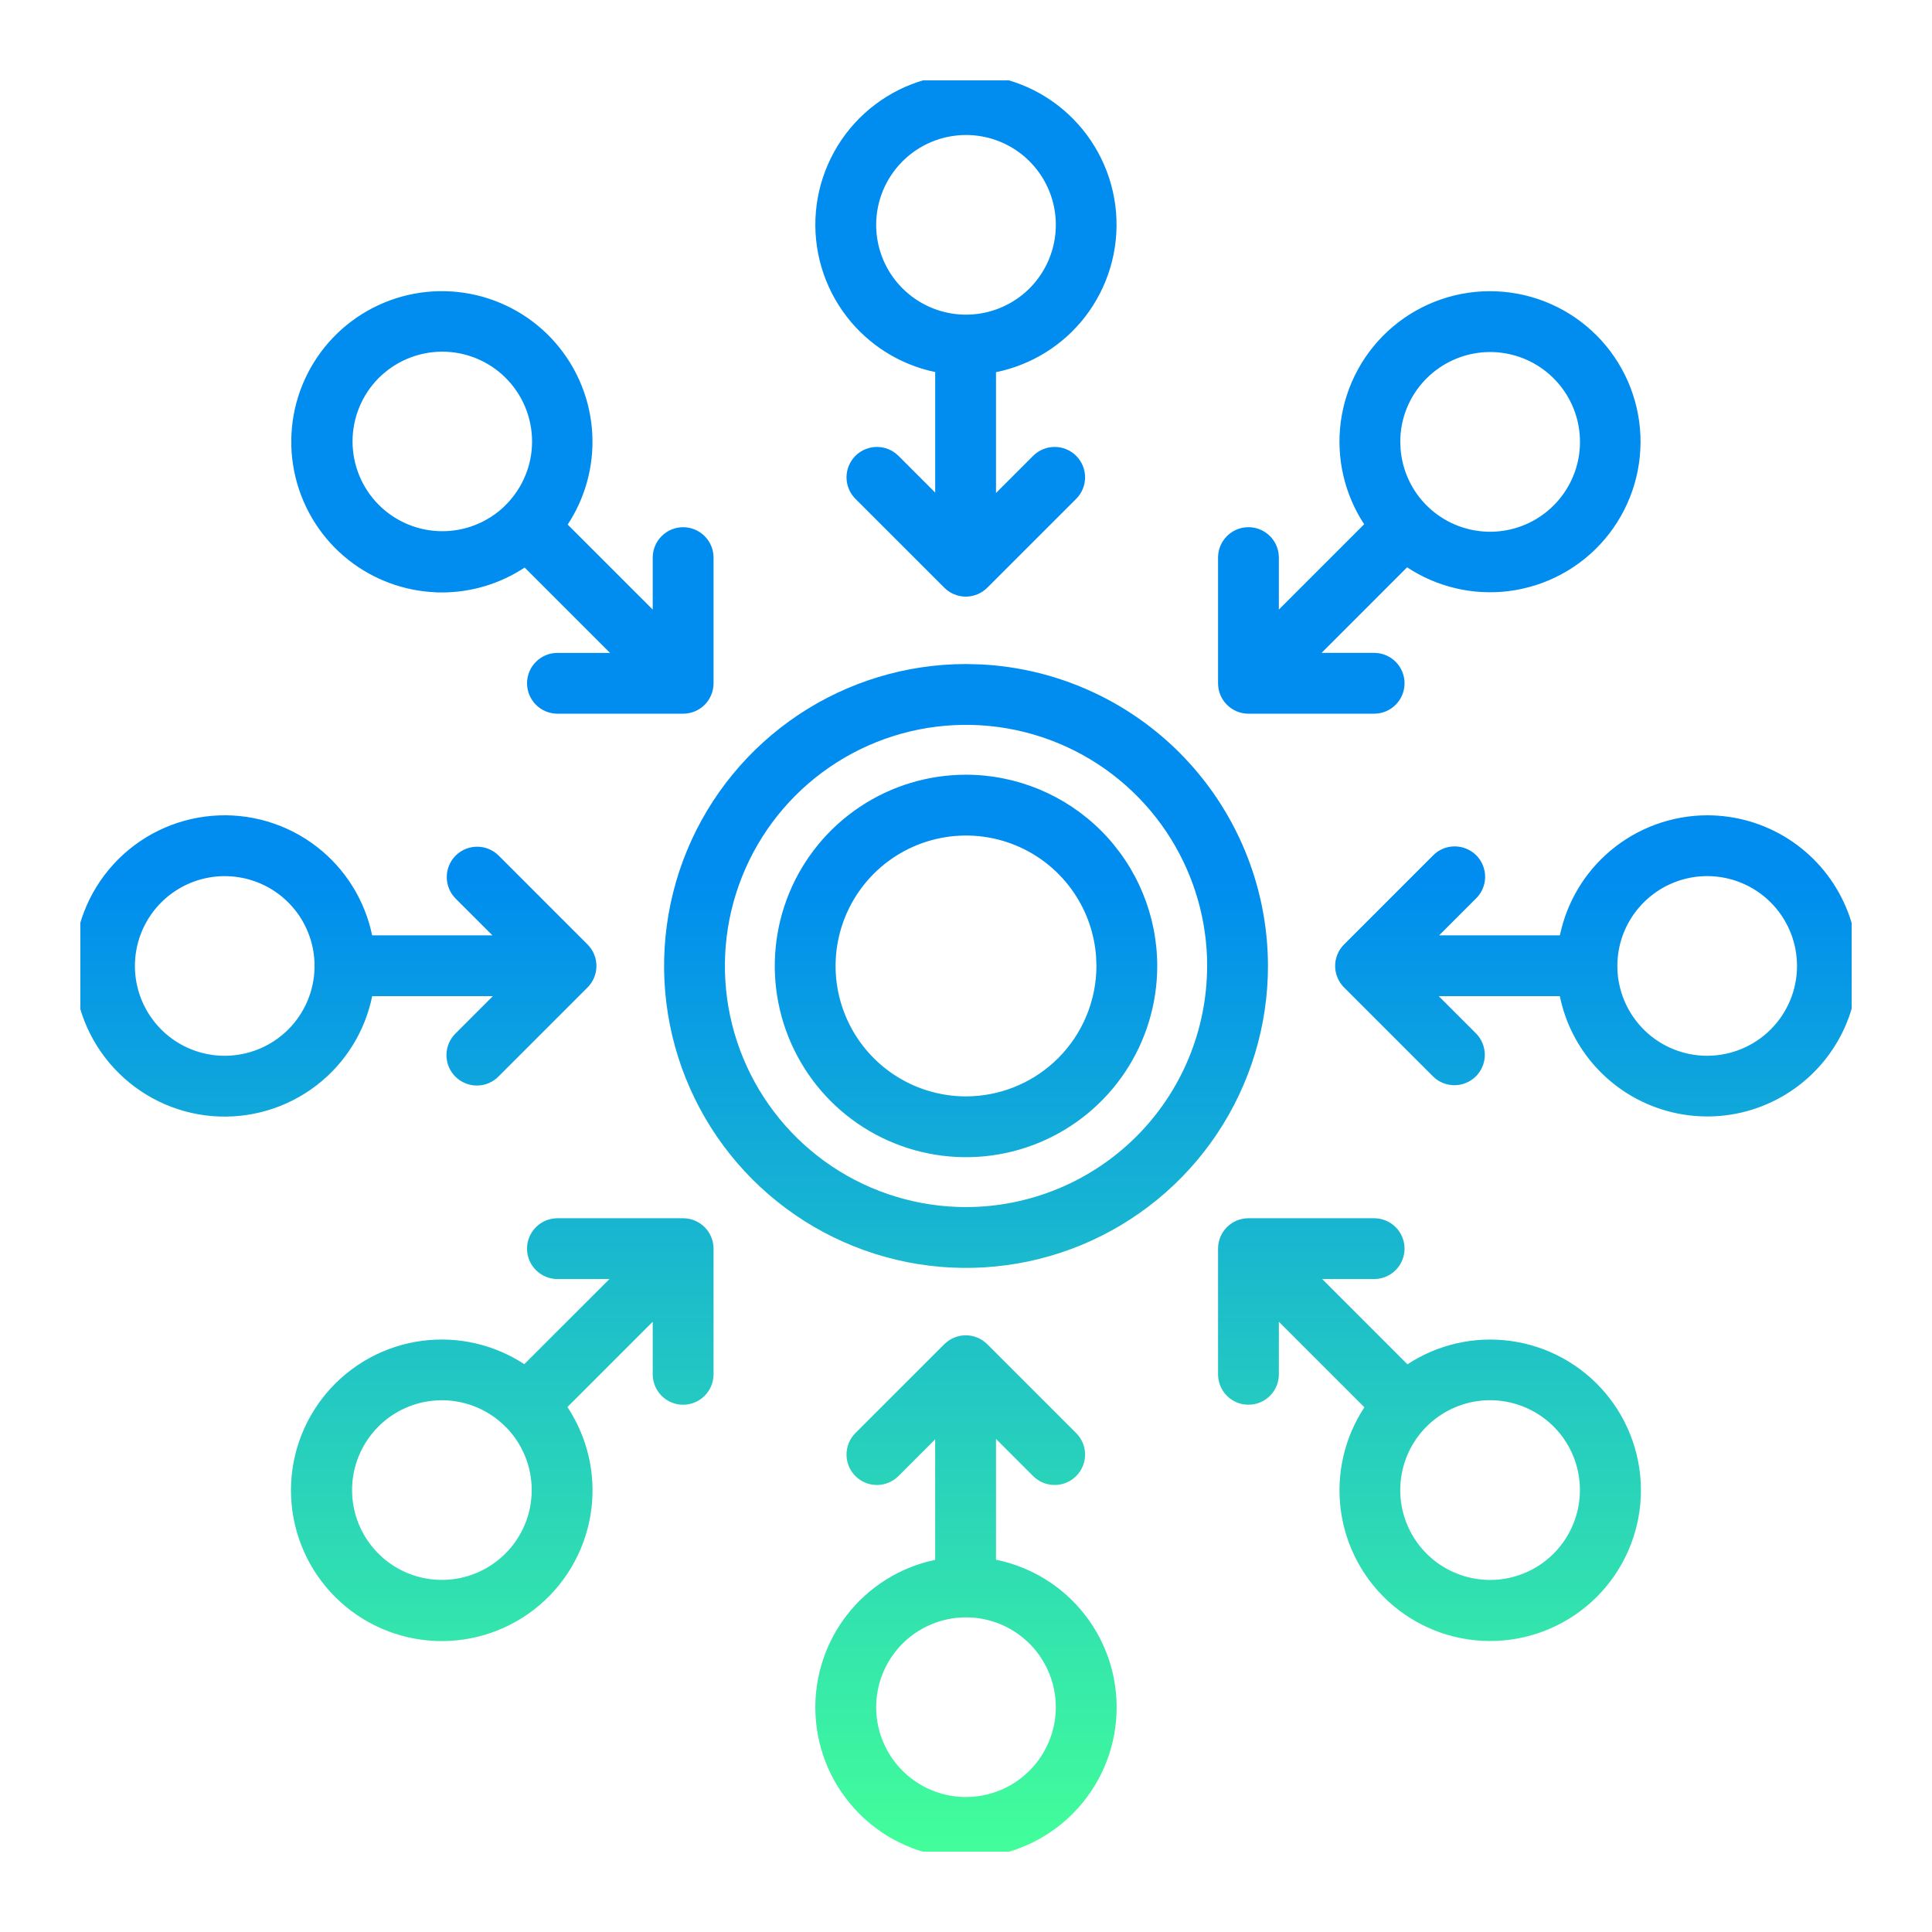 <svg width="78" height="78" viewBox="0 0 78 78" fill="none" xmlns="http://www.w3.org/2000/svg">
<g clip-path="url(#clip0_2018_3728)">
<path d="M38.991 53.91C39.153 53.91 39.313 53.942 39.462 54.004C39.61 54.066 39.745 54.156 39.858 54.27H39.859L43.447 57.857C43.678 58.088 43.808 58.4 43.808 58.726C43.808 59.051 43.678 59.364 43.447 59.594C43.217 59.824 42.905 59.953 42.579 59.953C42.254 59.953 41.941 59.824 41.711 59.594L40.211 58.093V62.97C41.631 63.258 42.904 64.044 43.798 65.19C44.735 66.393 45.186 67.904 45.062 69.424C44.939 70.944 44.248 72.361 43.129 73.397C42.009 74.432 40.541 75.008 39.017 75.013C37.492 75.017 36.021 74.449 34.895 73.42C33.77 72.391 33.072 70.978 32.94 69.459C32.807 67.94 33.249 66.426 34.18 65.218C35.067 64.066 36.336 63.272 37.755 62.976V58.11L36.272 59.594C36.041 59.824 35.729 59.953 35.403 59.953C35.078 59.953 34.765 59.824 34.535 59.594C34.305 59.364 34.176 59.051 34.176 58.726C34.176 58.4 34.305 58.088 34.535 57.857L38.123 54.27C38.237 54.156 38.373 54.066 38.522 54.004C38.67 53.942 38.83 53.91 38.991 53.91ZM40.388 65.573C39.725 65.299 38.996 65.227 38.293 65.367C37.59 65.507 36.943 65.852 36.435 66.359C35.928 66.867 35.583 67.513 35.443 68.217C35.303 68.92 35.375 69.649 35.649 70.311C35.924 70.974 36.389 71.541 36.985 71.939C37.582 72.338 38.283 72.551 39 72.551L39.18 72.546C40.076 72.5 40.926 72.125 41.563 71.487C42.243 70.807 42.626 69.885 42.627 68.924L42.617 68.656C42.571 68.033 42.364 67.431 42.016 66.909C41.617 66.313 41.05 65.848 40.388 65.573ZM27.701 49.19C27.982 49.218 28.246 49.342 28.447 49.543C28.677 49.773 28.807 50.086 28.808 50.411V55.485C28.808 55.811 28.677 56.123 28.447 56.353C28.217 56.584 27.904 56.713 27.579 56.713C27.254 56.713 26.941 56.584 26.711 56.353C26.481 56.123 26.352 55.811 26.352 55.485V53.362L22.908 56.806C23.709 58.015 24.055 59.472 23.876 60.916C23.688 62.43 22.939 63.82 21.776 64.808C20.614 65.795 19.122 66.31 17.598 66.251C16.073 66.191 14.625 65.561 13.543 64.485C12.461 63.41 11.822 61.967 11.753 60.442C11.684 58.918 12.191 57.424 13.172 56.255C14.153 55.086 15.537 54.328 17.051 54.131C18.494 53.944 19.953 54.281 21.167 55.075L24.604 51.639H22.506C22.18 51.639 21.868 51.509 21.638 51.279C21.408 51.049 21.277 50.737 21.277 50.411C21.277 50.086 21.408 49.773 21.638 49.543C21.868 49.313 22.18 49.184 22.506 49.184H27.58L27.701 49.19ZM55.477 49.184C55.803 49.184 56.115 49.313 56.346 49.543C56.576 49.773 56.705 50.086 56.705 50.411C56.705 50.736 56.576 51.049 56.346 51.279C56.115 51.509 55.803 51.639 55.477 51.639H53.38L56.822 55.081C58.034 54.285 59.493 53.946 60.935 54.131C62.449 54.324 63.834 55.079 64.817 56.245C65.8 57.411 66.309 58.905 66.243 60.429C66.177 61.953 65.541 63.397 64.462 64.475C63.382 65.552 61.937 66.184 60.413 66.247C58.889 66.31 57.397 65.798 56.232 64.812C55.068 63.827 54.317 62.44 54.126 60.927C53.944 59.484 54.287 58.026 55.085 56.816L51.631 53.362V55.485C51.631 55.811 51.502 56.123 51.272 56.353C51.041 56.584 50.729 56.713 50.403 56.713C50.078 56.713 49.765 56.584 49.535 56.353C49.305 56.123 49.176 55.811 49.176 55.485V50.411C49.176 50.086 49.305 49.773 49.535 49.543C49.765 49.313 50.078 49.184 50.403 49.184H55.477ZM60.866 56.601C60.043 56.437 59.189 56.564 58.449 56.959C57.709 57.355 57.129 57.995 56.808 58.77C56.487 59.546 56.444 60.409 56.688 61.212C56.931 62.015 57.446 62.709 58.144 63.175C58.841 63.641 59.68 63.851 60.515 63.769C61.35 63.686 62.13 63.316 62.724 62.723C63.403 62.042 63.785 61.12 63.786 60.158C63.786 59.319 63.495 58.506 62.963 57.857C62.431 57.209 61.689 56.764 60.866 56.601ZM18.507 56.594C17.804 56.462 17.077 56.542 16.419 56.822C15.761 57.102 15.201 57.571 14.809 58.169C14.416 58.767 14.209 59.468 14.214 60.183C14.219 60.898 14.435 61.596 14.835 62.188C15.235 62.781 15.802 63.242 16.464 63.514C17.126 63.785 17.854 63.854 18.555 63.713C19.256 63.572 19.9 63.227 20.405 62.721C21.082 62.044 21.463 61.127 21.467 60.171C21.47 59.217 21.098 58.3 20.43 57.619C20.427 57.617 20.422 57.614 20.418 57.61C20.412 57.606 20.402 57.597 20.391 57.586C20.381 57.576 20.373 57.567 20.367 57.56C20.365 57.558 20.363 57.556 20.361 57.554C19.85 57.059 19.206 56.725 18.507 56.594ZM39.605 26.824C42.617 26.977 45.474 28.241 47.616 30.384C49.901 32.669 51.188 35.768 51.191 39V39.001C51.191 41.412 50.475 43.768 49.136 45.773C47.796 47.777 45.892 49.339 43.665 50.262C41.438 51.184 38.986 51.425 36.621 50.955C34.257 50.484 32.085 49.323 30.381 47.618C28.676 45.913 27.515 43.74 27.045 41.376C26.575 39.011 26.816 36.56 27.738 34.333C28.661 32.106 30.224 30.203 32.228 28.863C34.233 27.524 36.59 26.809 39.001 26.809L39.605 26.824ZM42.727 30.006C40.949 29.269 38.991 29.076 37.102 29.451C35.214 29.827 33.48 30.753 32.118 32.114C30.757 33.475 29.829 35.21 29.453 37.099C29.078 38.987 29.27 40.945 30.007 42.724C30.744 44.502 31.991 46.023 33.592 47.093C35.193 48.162 37.076 48.733 39.001 48.733C41.581 48.73 44.056 47.704 45.881 45.88C47.706 44.056 48.732 41.581 48.735 39.001L48.73 38.64C48.663 36.841 48.098 35.093 47.096 33.592C46.026 31.991 44.506 30.743 42.727 30.006ZM39 31.277C41.047 31.28 43.011 32.094 44.458 33.542C45.905 34.99 46.719 36.953 46.721 39C46.72 40.527 46.267 42.02 45.419 43.289C44.57 44.558 43.364 45.548 41.953 46.132C40.542 46.716 38.99 46.868 37.493 46.57C35.996 46.272 34.62 45.537 33.54 44.457C32.461 43.377 31.726 42.001 31.428 40.504C31.13 39.006 31.283 37.454 31.867 36.043C32.452 34.632 33.441 33.426 34.711 32.578C35.98 31.73 37.473 31.277 39 31.277ZM8.55 32.938C10.069 32.807 11.582 33.252 12.788 34.184C13.939 35.072 14.73 36.343 15.024 37.762H19.88L18.396 36.279C18.166 36.049 18.037 35.737 18.037 35.411C18.037 35.086 18.166 34.773 18.396 34.543C18.627 34.313 18.939 34.184 19.265 34.184C19.59 34.184 19.903 34.313 20.133 34.543L23.721 38.131C23.834 38.245 23.925 38.38 23.986 38.528C24.048 38.677 24.08 38.837 24.08 38.998C24.08 39.159 24.048 39.32 23.986 39.469C23.925 39.617 23.834 39.752 23.721 39.866L20.133 43.454C20.02 43.57 19.886 43.663 19.737 43.727C19.588 43.791 19.426 43.825 19.264 43.826C19.101 43.828 18.939 43.796 18.788 43.734C18.637 43.673 18.5 43.582 18.385 43.467C18.27 43.352 18.178 43.214 18.116 43.063C18.055 42.913 18.023 42.751 18.024 42.588C18.026 42.425 18.06 42.264 18.124 42.114C18.188 41.965 18.282 41.829 18.399 41.716L19.898 40.217H15.027C14.737 41.636 13.95 42.909 12.802 43.801C11.598 44.736 10.087 45.185 8.567 45.06C7.048 44.934 5.631 44.241 4.598 43.12C3.564 41.999 2.99 40.531 2.987 39.007C2.985 37.482 3.556 36.012 4.586 34.888C5.616 33.764 7.031 33.068 8.55 32.938ZM68.926 32.916C70.085 32.916 71.22 33.246 72.197 33.869C73.174 34.492 73.954 35.383 74.442 36.434C74.931 37.485 75.108 38.654 74.954 39.803C74.8 40.951 74.321 42.033 73.573 42.918C72.825 43.803 71.839 44.457 70.732 44.801C69.626 45.145 68.443 45.165 67.325 44.859C66.207 44.554 65.2 43.934 64.422 43.075C63.691 42.268 63.192 41.281 62.974 40.217H58.086L59.587 41.718C59.701 41.832 59.791 41.968 59.852 42.116C59.914 42.265 59.946 42.425 59.946 42.586C59.946 42.747 59.914 42.907 59.852 43.056C59.791 43.204 59.701 43.34 59.587 43.454C59.473 43.568 59.337 43.658 59.188 43.72C59.04 43.781 58.88 43.813 58.719 43.813C58.558 43.813 58.398 43.781 58.249 43.72C58.1 43.658 57.965 43.568 57.851 43.454L54.263 39.866C54.149 39.752 54.059 39.617 53.997 39.468C53.935 39.319 53.903 39.159 53.903 38.998C53.903 38.837 53.935 38.677 53.997 38.528C54.059 38.38 54.149 38.244 54.263 38.13L57.851 34.542C57.963 34.426 58.098 34.334 58.246 34.27C58.396 34.206 58.558 34.172 58.721 34.171C58.883 34.17 59.046 34.201 59.196 34.263C59.347 34.325 59.484 34.415 59.6 34.53C59.715 34.645 59.806 34.783 59.867 34.934C59.929 35.084 59.96 35.246 59.959 35.409C59.958 35.572 59.923 35.734 59.858 35.884C59.794 36.033 59.701 36.169 59.584 36.282L59.583 36.281L58.103 37.762H62.977C63.254 36.432 63.968 35.23 65.009 34.352C66.104 33.428 67.491 32.919 68.924 32.916H68.926ZM41.017 34.134C40.055 33.735 38.995 33.631 37.974 33.834C36.952 34.037 36.014 34.538 35.277 35.274C34.541 36.011 34.039 36.949 33.836 37.971C33.633 38.992 33.737 40.051 34.136 41.013C34.534 41.975 35.209 42.797 36.074 43.376C36.94 43.955 37.959 44.264 39 44.264L39.261 44.257C40.561 44.191 41.795 43.645 42.721 42.72C43.708 41.733 44.263 40.395 44.266 39L44.251 38.61C44.184 37.706 43.885 36.832 43.379 36.074C42.801 35.208 41.978 34.532 41.017 34.134ZM10.42 35.631C9.756 35.366 9.029 35.303 8.329 35.449C7.63 35.596 6.988 35.946 6.487 36.456C5.986 36.966 5.647 37.613 5.512 38.315C5.377 39.016 5.453 39.742 5.729 40.401C6.006 41.06 6.471 41.624 7.066 42.02C7.662 42.415 8.361 42.625 9.076 42.625C10.029 42.623 10.943 42.248 11.621 41.579C12.297 40.912 12.683 40.007 12.699 39.058C12.699 39.057 12.699 39.056 12.699 39.055C12.698 39.045 12.694 39.019 12.694 38.99C12.694 38.974 12.696 38.959 12.697 38.948C12.698 38.941 12.698 38.933 12.699 38.929C12.685 38.218 12.463 37.526 12.06 36.94C11.654 36.352 11.084 35.896 10.42 35.631ZM70.314 35.648C69.651 35.373 68.921 35.301 68.218 35.44C67.514 35.58 66.868 35.927 66.36 36.434C65.853 36.941 65.507 37.587 65.367 38.29C65.227 38.993 65.299 39.723 65.573 40.386C65.848 41.048 66.313 41.615 66.909 42.014C67.505 42.412 68.207 42.624 68.924 42.624C69.885 42.623 70.808 42.241 71.487 41.562C72.167 40.882 72.549 39.961 72.551 39L72.541 38.731C72.495 38.109 72.289 37.506 71.94 36.984C71.542 36.388 70.976 35.922 70.314 35.648ZM15.047 12.434C16.258 11.808 17.644 11.607 18.982 11.863C20.321 12.12 21.536 12.818 22.43 13.847C23.323 14.875 23.846 16.175 23.913 17.536C23.977 18.826 23.627 20.102 22.919 21.178L26.352 24.611V22.513C26.352 22.187 26.482 21.875 26.712 21.645C26.942 21.414 27.255 21.285 27.58 21.285C27.905 21.285 28.218 21.415 28.448 21.645C28.678 21.875 28.808 22.187 28.808 22.513V27.587C28.807 27.912 28.678 28.225 28.448 28.455C28.218 28.685 27.905 28.814 27.58 28.814H22.506C22.18 28.814 21.868 28.685 21.638 28.455C21.408 28.225 21.279 27.912 21.278 27.587C21.278 27.261 21.407 26.949 21.638 26.719C21.868 26.488 22.18 26.359 22.506 26.359H24.628L21.182 22.913C20.192 23.567 19.031 23.918 17.842 23.919H17.592V23.912C16.318 23.86 15.089 23.408 14.083 22.618C13.011 21.776 12.254 20.598 11.932 19.273C11.609 17.949 11.741 16.555 12.306 15.315C12.871 14.074 13.836 13.059 15.047 12.434ZM60.42 11.762C61.942 11.828 63.383 12.463 64.459 13.542C65.534 14.621 66.166 16.064 66.228 17.586C66.29 19.108 65.778 20.598 64.794 21.761C63.81 22.923 62.425 23.674 60.913 23.864C59.472 24.045 58.016 23.702 56.808 22.904L53.355 26.358H55.477C55.803 26.358 56.115 26.488 56.346 26.718C56.576 26.948 56.705 27.261 56.705 27.586C56.705 27.912 56.576 28.224 56.346 28.454C56.115 28.684 55.803 28.814 55.477 28.814H50.403C50.242 28.814 50.083 28.782 49.934 28.721C49.785 28.659 49.649 28.568 49.535 28.454C49.421 28.34 49.331 28.205 49.27 28.056C49.223 27.944 49.193 27.826 49.182 27.706L49.176 27.586V22.512C49.176 22.186 49.305 21.874 49.535 21.644C49.765 21.413 50.078 21.284 50.403 21.284C50.729 21.284 51.041 21.413 51.272 21.644C51.502 21.874 51.631 22.186 51.631 22.512V24.61L55.075 21.166C54.281 19.955 53.942 18.499 54.127 17.059C54.321 15.548 55.076 14.165 56.241 13.184C57.407 12.203 58.898 11.695 60.42 11.762ZM39.014 2.991C40.537 2.995 42.005 3.571 43.124 4.605C44.243 5.64 44.933 7.057 45.058 8.575C45.182 10.094 44.731 11.604 43.795 12.807C42.902 13.953 41.63 14.737 40.211 15.026V19.904L41.712 18.403C41.942 18.173 42.255 18.044 42.58 18.044C42.905 18.044 43.218 18.173 43.448 18.403C43.678 18.634 43.808 18.946 43.808 19.271C43.808 19.597 43.678 19.91 43.448 20.14L39.86 23.727H39.859C39.629 23.957 39.317 24.087 38.992 24.087C38.667 24.087 38.354 23.957 38.124 23.727L34.536 20.14C34.306 19.909 34.176 19.597 34.176 19.271C34.176 18.946 34.306 18.634 34.536 18.403C34.766 18.173 35.079 18.044 35.404 18.044C35.73 18.044 36.042 18.173 36.273 18.403L37.756 19.887V15.021C36.338 14.725 35.069 13.932 34.182 12.781C33.252 11.574 32.808 10.062 32.94 8.544C33.073 7.026 33.771 5.612 34.895 4.584C36.02 3.556 37.49 2.987 39.014 2.991ZM59.805 14.23C58.97 14.313 58.188 14.683 57.595 15.276L57.554 15.317C57.236 15.645 56.982 16.029 56.808 16.451C56.625 16.891 56.532 17.363 56.533 17.84L56.547 18.153C56.61 18.88 56.891 19.574 57.356 20.142C57.889 20.79 58.629 21.235 59.452 21.398C60.275 21.562 61.13 21.436 61.87 21.04C62.61 20.644 63.191 20.004 63.512 19.229C63.833 18.453 63.876 17.59 63.632 16.787C63.388 15.984 62.873 15.29 62.176 14.824C61.478 14.358 60.64 14.148 59.805 14.23ZM17.836 14.198C16.874 14.204 15.954 14.591 15.277 15.274C14.607 15.954 14.233 16.869 14.233 17.823C14.234 18.777 14.611 19.694 15.282 20.372C15.954 21.05 16.866 21.436 17.819 21.446C18.769 21.457 19.685 21.093 20.37 20.436C20.377 20.427 20.388 20.413 20.402 20.398L20.44 20.364C21.111 19.681 21.487 18.761 21.481 17.804C21.476 16.843 21.088 15.922 20.405 15.246C19.722 14.57 18.797 14.193 17.836 14.198ZM39 5.45C38.039 5.451 37.116 5.833 36.437 6.513C35.757 7.193 35.374 8.115 35.373 9.077C35.373 9.794 35.586 10.496 35.984 11.092C36.383 11.688 36.95 12.152 37.612 12.427C38.275 12.701 39.004 12.774 39.707 12.634C40.41 12.494 41.057 12.149 41.565 11.642C42.072 11.134 42.417 10.488 42.557 9.784C42.697 9.081 42.625 8.352 42.351 7.689C42.076 7.027 41.611 6.46 41.016 6.062C40.419 5.663 39.717 5.45 39 5.45Z" fill="url(#paint0_linear_2018_3728)"/>
</g>
<defs>
<linearGradient id="paint0_linear_2018_3728" x1="38.998" y1="2.991" x2="38.998" y2="75.013" gradientUnits="userSpaceOnUse">
<stop offset="0.452" stop-color="#008DEF"/>
<stop offset="1" stop-color="#43FF99"/>
</linearGradient>
<clipPath id="clip0_2018_3728">
<rect width="71.512" height="71.512" fill="white" transform="translate(3.244 3.244)"/>
</clipPath>
</defs>
</svg>

